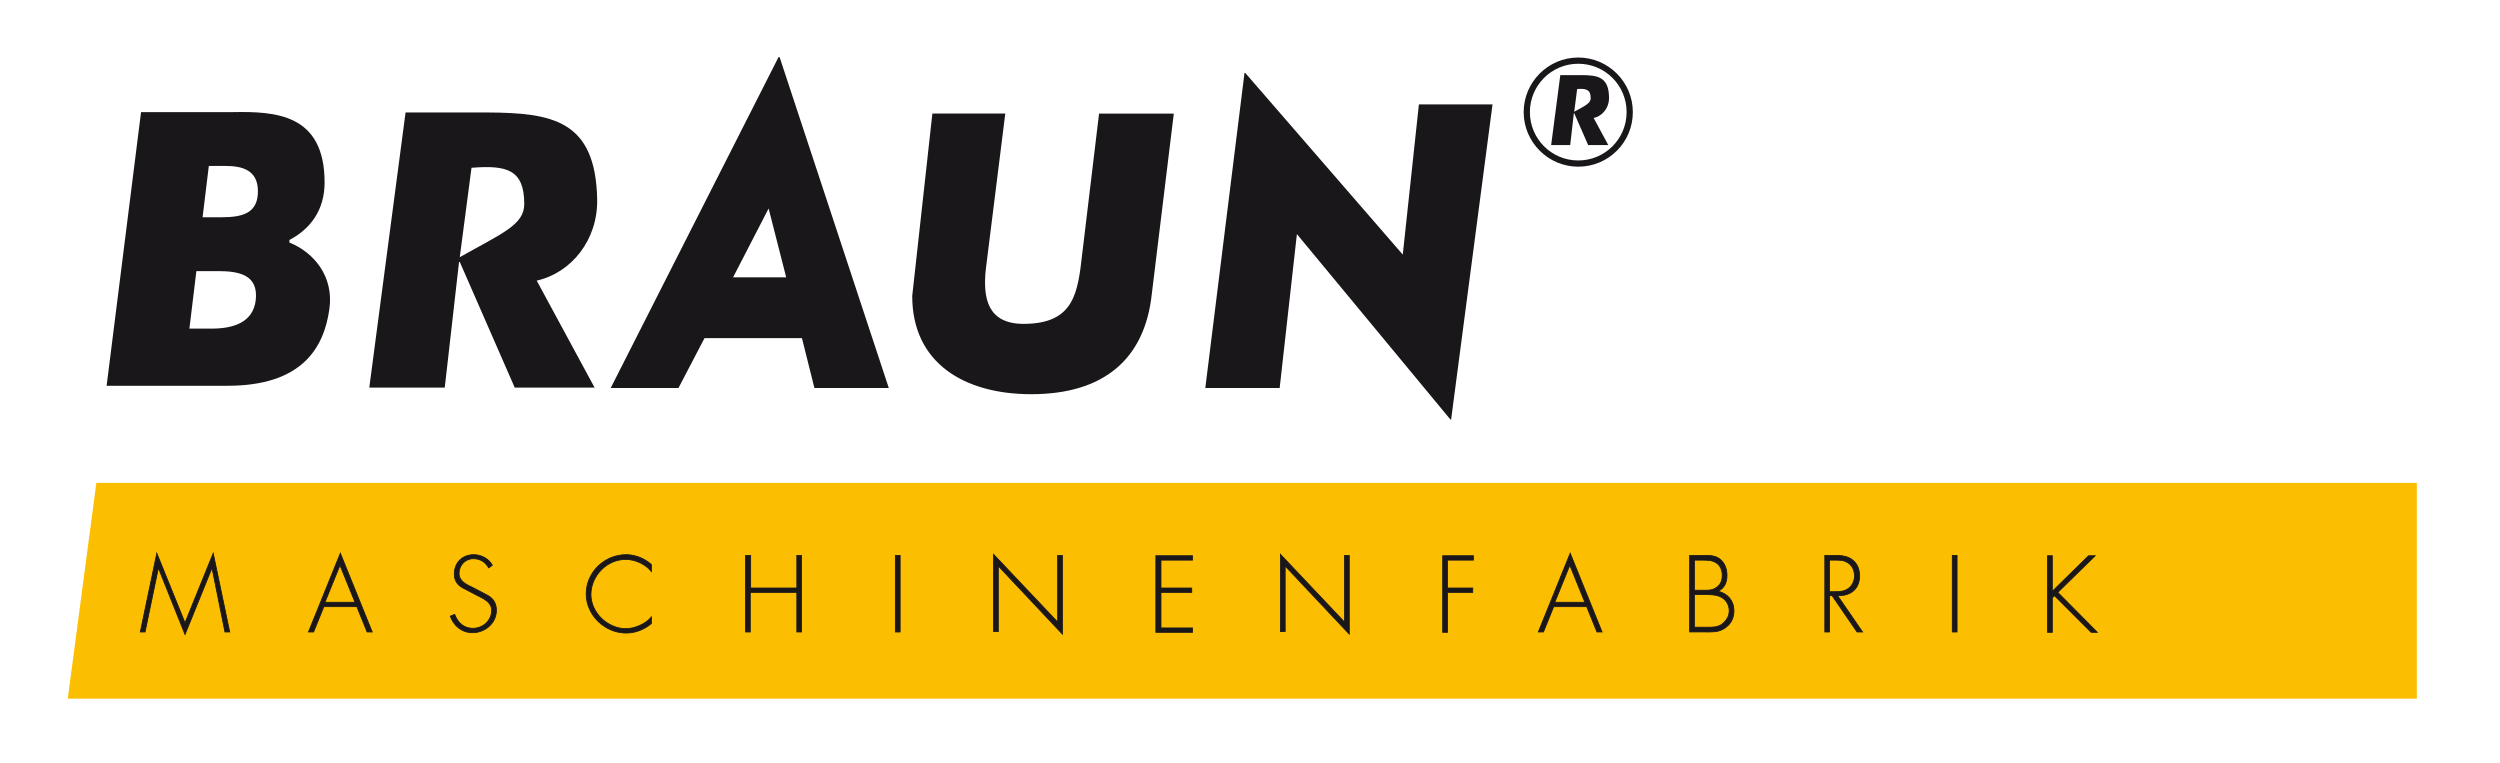 <?xml version="1.0" encoding="utf-8"?>
<!-- Generator: Adobe Illustrator 22.1.0, SVG Export Plug-In . SVG Version: 6.00 Build 0)  -->
<svg version="1.1" id="Ebene_1" xmlns="http://www.w3.org/2000/svg" xmlns:xlink="http://www.w3.org/1999/xlink" x="0px" y="0px"
	 viewBox="0 0 682.4 208.4" style="enable-background:new 0 0 682.4 208.4;" xml:space="preserve">
<style type="text/css">
	.st0{fill:#1A171B;}
	.st1{fill:#fcbe00;}
	.st2{fill:none;stroke:#1A171B;stroke-width:0.222;stroke-miterlimit:5;}
</style>
<path class="st0" d="M209.8,56.9l4.8,18.8h-14.5L209.8,56.9z M212.5,15.6l-45.8,90.3h18.5l7.1-13.6h26.6l3.4,13.6h20.3l-29.8-90.3
	C212.8,15.6,212.5,15.6,212.5,15.6z"/>
<g>
	<g>
		<path class="st0" d="M100.8,105.8h20.6l3.9-34.3h0.2l15,34.3h21.8l-15.8-29.2c9.4-2.1,16.8-11.1,16.5-22.4
			c-0.5-21.4-12.2-23.4-30-23.5h-22.3L100.8,105.8z M128.7,45.8c9.8-0.8,14.4,0.6,14.4,9.9c0,5.7-6.1,8-17.6,14.5L128.7,45.8z"/>
	</g>
	<g>
		<path class="st0" d="M53.6,74h5.8c5.9,0,11.2,1,10.4,8c-0.8,6.1-6.2,7.7-12.1,7.7h-6L53.6,74z M38.5,30.6l-9.4,74.7h33
			c20.2,0,26.3-10.2,27.8-20.9c1.3-8.9-4.2-15.5-10.9-18.2v-0.7c5.7-3,9.6-8.1,9.6-15.7c0-18.8-13.5-19.4-25.1-19.2
			C63.5,30.6,38.5,30.6,38.5,30.6z M57,45.3h4.6c4.5,0,8.8,1.1,8.8,6.9c0,5.7-3.7,7.1-9.8,7.1h-5.3L57,45.3z"/>
	</g>
	<g>
		<polygon class="st0" points="396.1,114.5 407.4,28.5 387.3,28.5 382.9,69.5 339.9,19.9 339.7,19.9 329,105.9 349.3,105.9 
			354,63.9 395.9,114.5 		"/>
	</g>
	<g>
		<path class="st0" d="M320.4,31H300l-4.6,38.3c-1.2,10.5-2.1,19.1-16,19.1c-9.7,0-11.2-6.8-10.3-15l5.3-42.4h-19.9L249,80.8
			c0,18.3,14.2,26.8,32.5,26.8c19.7,0,31-9.5,32.9-27.4L320.4,31z"/>
	</g>
	<g>
		<path class="st0" d="M444,30.6c0,7.3-5.9,13.2-13.2,13.2c-7.3,0-13.2-5.9-13.2-13.2s5.9-13.2,13.2-13.2
			C438.1,17.4,444,23.3,444,30.6 M445.7,30.6c0-8.2-6.7-14.9-14.9-14.9s-14.9,6.7-14.9,14.9s6.7,14.9,14.9,14.9
			S445.7,38.9,445.7,30.6"/>
	</g>
	<g>
		<path class="st0" d="M423.4,39.6h5.2l1-8.7h0.1l3.8,8.7h5.5l-4-7.4c2.4-0.5,4.3-2.8,4.2-5.7c-0.1-5.5-3.1-6-7.6-6h-5.7L423.4,39.6
			z M430.5,24.3c2.5-0.2,3.7,0.2,3.7,2.5c0,1.4-1.6,2.1-4.5,3.7L430.5,24.3z"/>
	</g>
</g>
<polygon class="st1" points="26.3,131.8 18.5,190.7 659.7,190.7 659.7,131.8 "/>
<g>
	<g>
		<path class="st0" d="M560.2,161.4v-9.7h-1.3v20.9h1.3v-9.4l0.6-0.6l10,10h1.7l-10.8-10.9l10.2-10h-1.8L560.2,161.4z M534.2,151.6
			h-1.3v20.9h1.3V151.6z M499.4,161.4v-8.5h0.9c1.2,0,2.6-0.1,3.7,0.5c1.5,0.7,2.2,2.2,2.2,3.8c0,1.2-0.5,2.5-1.5,3.3
			c-1.1,0.9-2.4,1-3.7,1h-1.6V161.4z M501.6,162.6c3.5,0.1,6-1.8,6-5.4c0-1.8-0.6-3.4-2.1-4.5c-1.4-1-3.1-1.1-4.8-1.1h-2.6v20.9h1.3
			v-9.9h0.7l6.8,9.9h1.5L501.6,162.6z M462.5,152.9h2.3c1.2,0,2.5,0,3.6,0.7c1.2,0.7,1.7,2.1,1.7,3.4c0,1.4-0.4,2.5-1.5,3.3
			c-1.2,0.9-2.3,0.8-3.7,0.8h-2.4V152.9z M466.5,172.5c1.9,0,3.4-0.2,4.9-1.5c1.3-1.1,1.9-2.6,1.9-4.3c0-2.7-1.7-4.7-4.3-5.3
			c1.7-0.9,2.4-2.4,2.4-4.3c0-1.7-0.5-3.2-1.7-4.3s-2.7-1.2-4.3-1.2h-4.2v20.9L466.5,172.5L466.5,172.5z M462.5,162.3h2.9
			c1.4,0,3.1,0,4.4,0.7c1.4,0.7,2.2,2.2,2.2,3.7s-0.8,2.8-2,3.7c-1.3,0.9-2.8,0.8-4.3,0.8h-3.2V162.3z M432.6,164.4h-8.2l4.1-10.1
			L432.6,164.4z M433.1,165.6l2.8,6.9h1.4l-8.7-21.5l-8.7,21.5h1.4l2.8-6.9H433.1z M402.2,152.9v-1.2h-8.4v20.9h1.3v-10.9h6.9v-1.2
			h-6.9v-7.6H402.2z M368.3,151.6H367v18.2l-17.5-18.5v21.1h1.3v-17.9l17.5,18.6V151.6z M325.5,152.9v-1.2h-10v20.9h10v-1.2h-8.6
			v-9.7h8.4v-1.2h-8.4v-7.6H325.5z M290,151.6h-1.3v18.2l-17.5-18.5v21.1h1.3v-17.9l17.5,18.6V151.6z M245.7,151.6h-1.3v20.9h1.3
			V151.6z M204.9,160.5v-8.9h-1.4v20.9h1.3v-10.8h12.7v10.8h1.3v-20.9h-1.3v8.9H204.9z M177.8,154.1c-1.9-1.7-4.4-2.7-6.9-2.7
			c-5.9,0-10.9,4.8-10.9,10.7c0,5.8,5.1,10.7,10.9,10.7c2.6,0,5-1,6.9-2.6v-1.8c-1.5,1.9-4.6,3.2-7,3.2c-2.5,0-5-1.2-6.7-2.9
			s-2.8-4-2.8-6.4c0-5.1,4.3-9.6,9.5-9.6c2.6,0,5.4,1.3,7,3.3V154.1z M134.4,154.3c-1-1.8-3-2.9-5.1-2.9c-3.1,0-5.3,2.2-5.3,5.3
			c0,1.7,0.8,2.9,2.2,3.7l3.8,2c1.8,0.9,4.2,1.9,4.2,4.2c0,2.8-2.4,4.9-5.1,4.9c-2.5,0-4.1-1.5-5-3.8l-1.2,0.5
			c1,2.7,3.2,4.5,6.1,4.5c3.4,0,6.5-2.6,6.5-6.1c0-1.9-0.8-3.2-2.4-4.1l-4-2.1c-1.7-0.8-3.8-1.7-3.8-3.9s1.7-4,3.9-4
			c2,0,3.3,1,4.2,2.5L134.4,154.3z M96.9,164.4h-8.2l4.1-10.1L96.9,164.4z M97.4,165.6l2.8,6.9h1.4L92.9,151l-8.7,21.5h1.4l2.8-6.9
			H97.4z M61.4,172.5h1.3L58.2,151l-7.7,19l-7.7-19l-4.5,21.5h1.3l3.6-17.3h0.1l7.2,18l7.3-18h0.1L61.4,172.5z"/>
	</g>
	<g>
		<path class="st2" d="M560.2,161.4v-9.7h-1.3v20.9h1.3v-9.4l0.6-0.6l10,10h1.7l-10.8-10.9l10.2-10h-1.8L560.2,161.4z M534.2,151.6
			h-1.3v20.9h1.3V151.6z M499.4,161.4v-8.5h0.9c1.2,0,2.6-0.1,3.7,0.5c1.5,0.7,2.2,2.2,2.2,3.8c0,1.2-0.5,2.5-1.5,3.3
			c-1.1,0.9-2.4,1-3.7,1h-1.6V161.4z M501.6,162.6c3.5,0.1,6-1.8,6-5.4c0-1.8-0.6-3.4-2.1-4.5c-1.4-1-3.1-1.1-4.8-1.1h-2.6v20.9h1.3
			v-9.9h0.7l6.8,9.9h1.5L501.6,162.6z M462.5,152.9h2.3c1.2,0,2.5,0,3.6,0.7c1.2,0.7,1.7,2.1,1.7,3.4c0,1.4-0.4,2.5-1.5,3.3
			c-1.2,0.9-2.3,0.8-3.7,0.8h-2.4V152.9z M466.5,172.5c1.9,0,3.4-0.2,4.9-1.5c1.3-1.1,1.9-2.6,1.9-4.3c0-2.7-1.7-4.7-4.3-5.3
			c1.7-0.9,2.4-2.4,2.4-4.3c0-1.7-0.5-3.2-1.7-4.3s-2.7-1.2-4.3-1.2h-4.2v20.9L466.5,172.5L466.5,172.5z M462.5,162.3h2.9
			c1.4,0,3.1,0,4.4,0.7c1.4,0.7,2.2,2.2,2.2,3.7s-0.8,2.8-2,3.7c-1.3,0.9-2.8,0.8-4.3,0.8h-3.2V162.3z M432.6,164.4h-8.2l4.1-10.1
			L432.6,164.4z M433.1,165.6l2.8,6.9h1.4l-8.7-21.5l-8.7,21.5h1.4l2.8-6.9H433.1z M402.2,152.9v-1.2h-8.4v20.9h1.3v-10.9h6.9v-1.2
			h-6.9v-7.6H402.2z M368.3,151.6H367v18.2l-17.5-18.5v21.1h1.3v-17.9l17.5,18.6V151.6z M325.5,152.9v-1.2h-10v20.9h10v-1.2h-8.6
			v-9.7h8.4v-1.2h-8.4v-7.6H325.5z M290,151.6h-1.3v18.2l-17.5-18.5v21.1h1.3v-17.9l17.5,18.6V151.6z M245.7,151.6h-1.3v20.9h1.3
			V151.6z M204.9,160.5v-8.9h-1.4v20.9h1.3v-10.8h12.7v10.8h1.3v-20.9h-1.3v8.9H204.9z M177.8,154.1c-1.9-1.7-4.4-2.7-6.9-2.7
			c-5.9,0-10.9,4.8-10.9,10.7c0,5.8,5.1,10.7,10.9,10.7c2.6,0,5-1,6.9-2.6v-1.8c-1.5,1.9-4.6,3.2-7,3.2c-2.5,0-5-1.2-6.7-2.9
			s-2.8-4-2.8-6.4c0-5.1,4.3-9.6,9.5-9.6c2.6,0,5.4,1.3,7,3.3V154.1z M134.4,154.3c-1-1.8-3-2.9-5.1-2.9c-3.1,0-5.3,2.2-5.3,5.3
			c0,1.7,0.8,2.9,2.2,3.7l3.8,2c1.8,0.9,4.2,1.9,4.2,4.2c0,2.8-2.4,4.9-5.1,4.9c-2.5,0-4.1-1.5-5-3.8l-1.2,0.5
			c1,2.7,3.2,4.5,6.1,4.5c3.4,0,6.5-2.6,6.5-6.1c0-1.9-0.8-3.2-2.4-4.1l-4-2.1c-1.7-0.8-3.8-1.7-3.8-3.9s1.7-4,3.9-4
			c2,0,3.3,1,4.2,2.5L134.4,154.3z M96.9,164.4h-8.2l4.1-10.1L96.9,164.4z M97.4,165.6l2.8,6.9h1.4L92.9,151l-8.7,21.5h1.4l2.8-6.9
			H97.4z M61.4,172.5h1.3L58.2,151l-7.7,19l-7.7-19l-4.5,21.5h1.3l3.6-17.3h0.1l7.2,18l7.3-18h0.1L61.4,172.5z"/>
	</g>
</g>
</svg>
